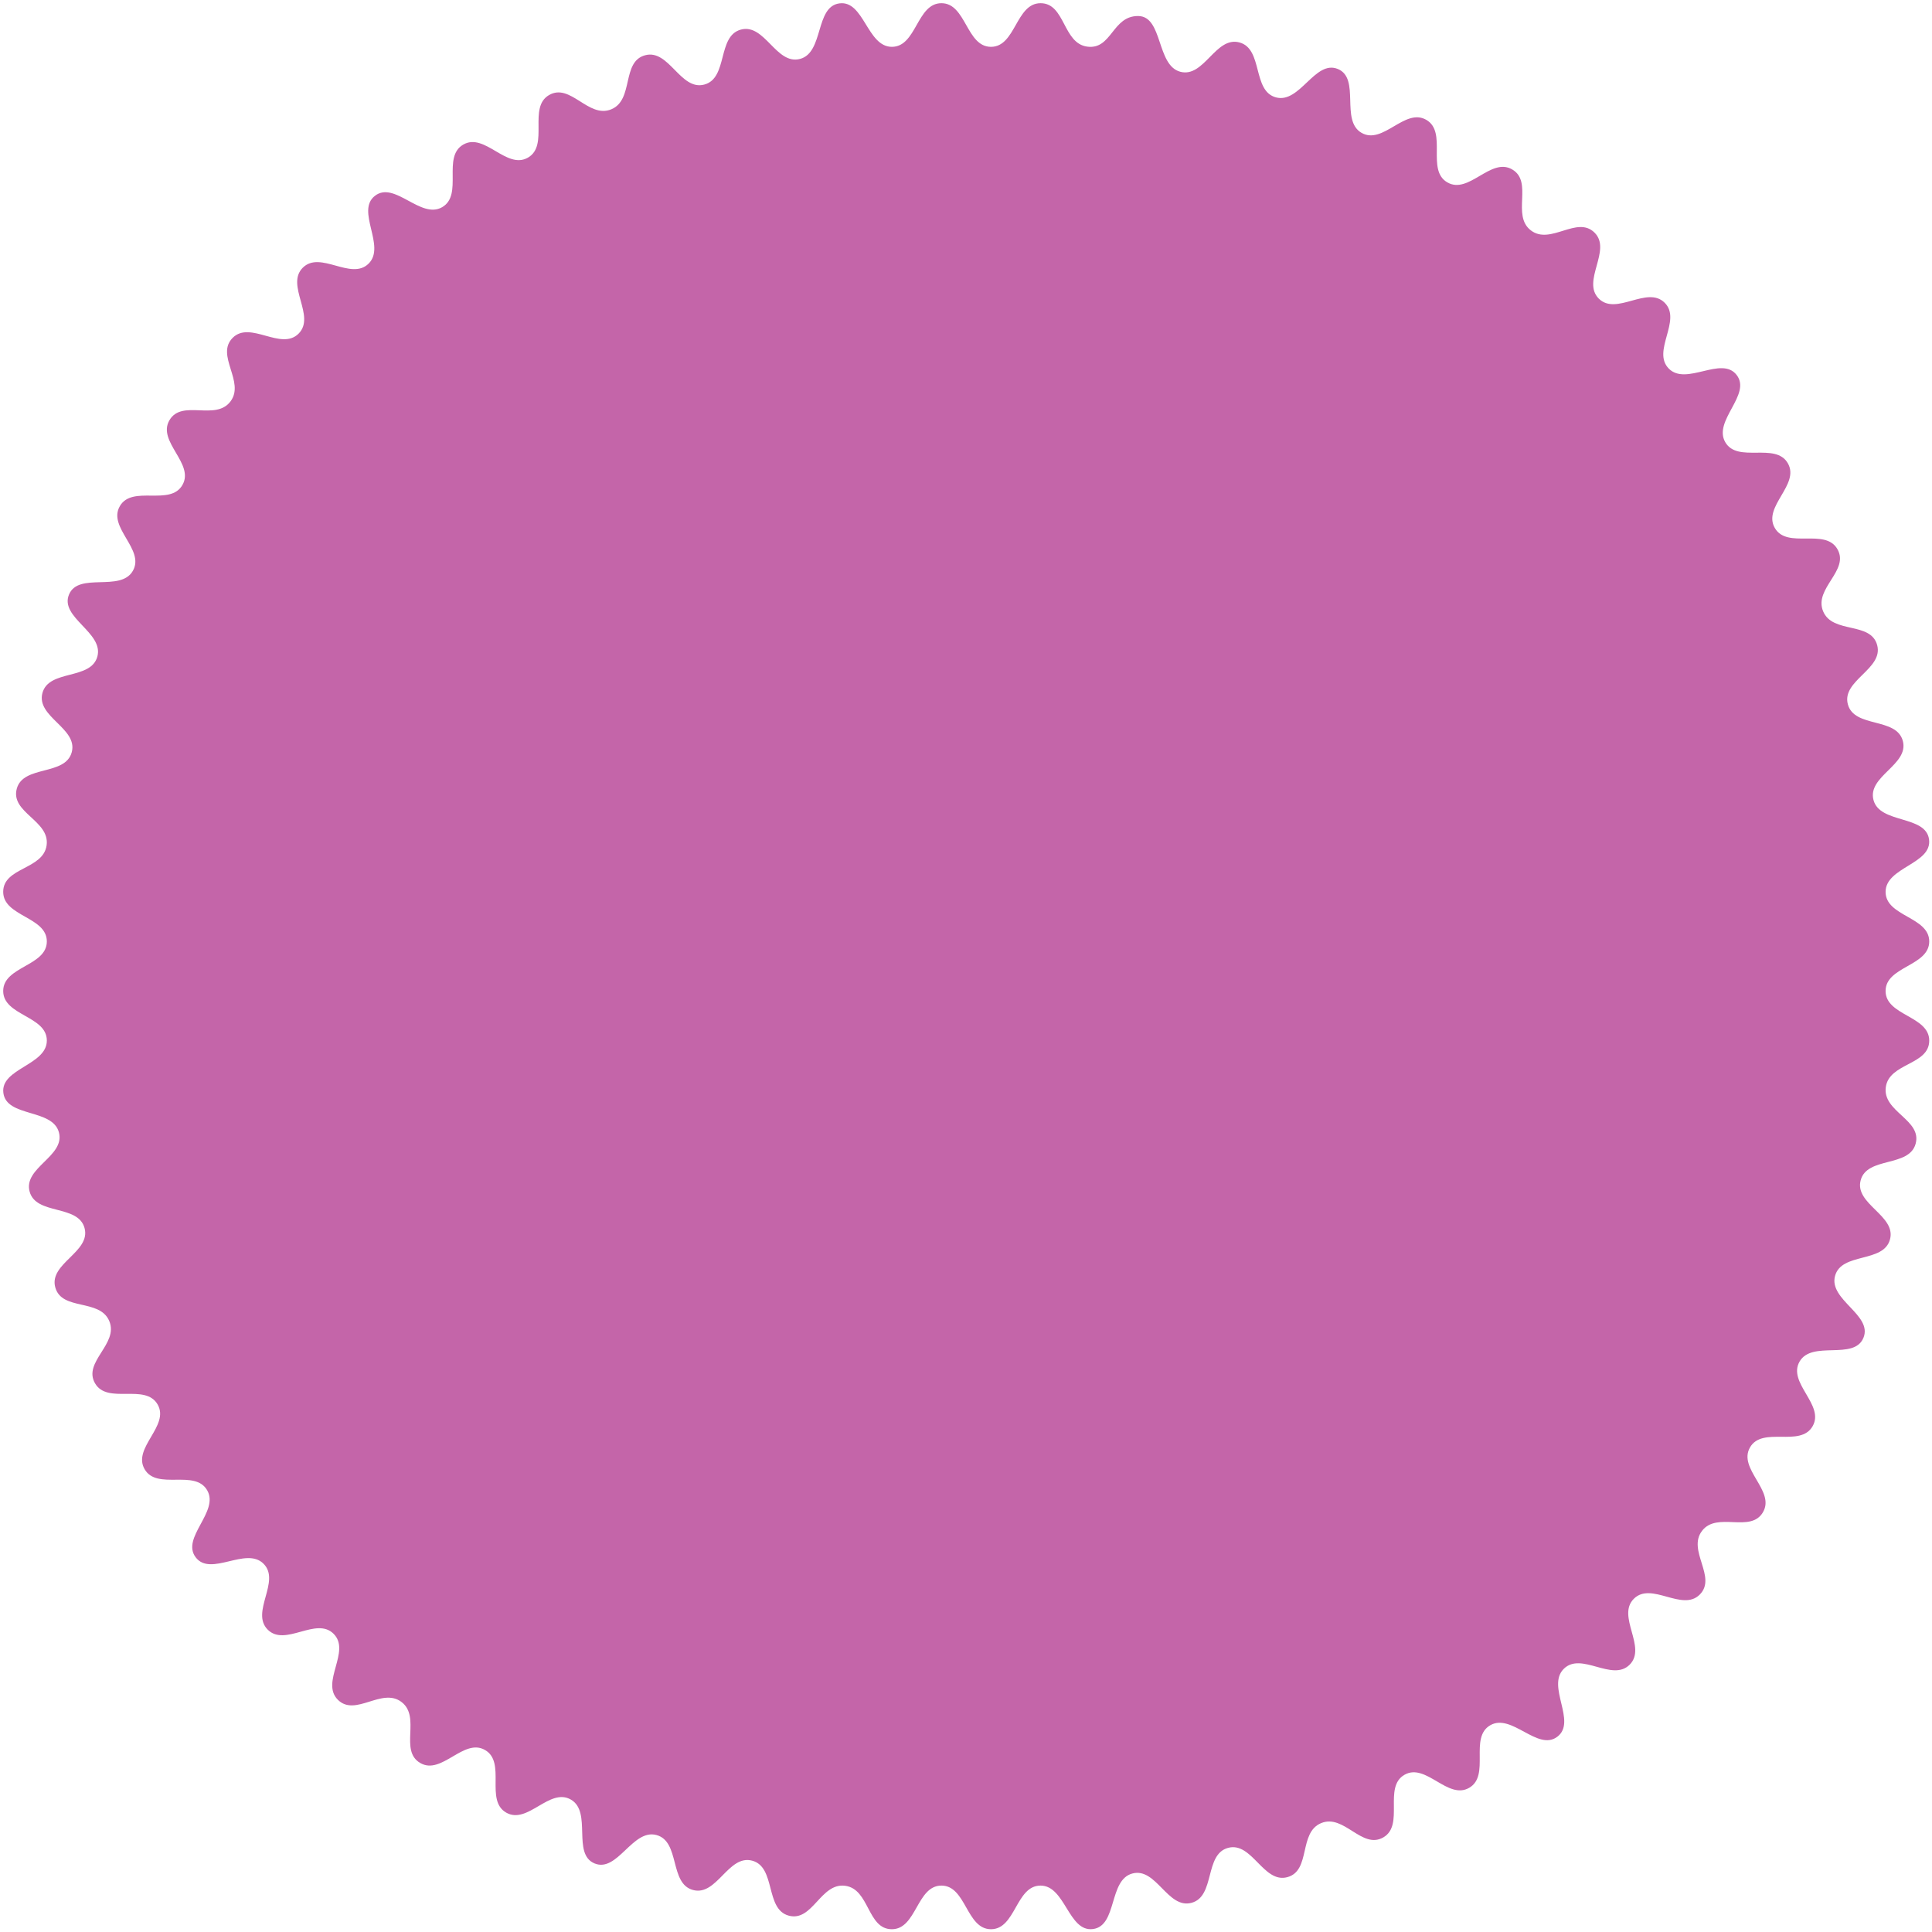 <?xml version="1.0" encoding="UTF-8" standalone="no"?><svg xmlns="http://www.w3.org/2000/svg" xmlns:xlink="http://www.w3.org/1999/xlink" fill="#000000" height="460.5" preserveAspectRatio="xMidYMid meet" version="1" viewBox="19.7 19.7 460.5 460.5" width="460.5" zoomAndPan="magnify"><g id="change1_1"><path d="M 278.855 30.816 C 273 30.047 273.629 20.461 267.723 20.461 C 261.812 20.461 261.812 30.863 255.906 30.863 C 250 30.863 250 20.461 244.094 20.461 C 238.188 20.461 238.188 30.863 232.281 30.863 C 226.371 30.863 225.645 19.734 219.785 20.504 C 213.93 21.277 216.105 32.215 210.402 33.742 C 204.695 35.27 202.004 25.223 196.297 26.754 C 190.594 28.281 193.285 38.328 187.578 39.855 C 181.871 41.387 179.18 31.34 173.477 32.867 C 167.77 34.398 170.855 43.492 165.398 45.754 C 159.941 48.016 155.691 39.398 150.578 42.352 C 145.461 45.305 150.664 54.312 145.547 57.266 C 140.434 60.219 135.23 51.211 130.117 54.164 C 125 57.117 130.199 66.129 125.086 69.082 C 119.969 72.035 113.773 62.762 109.086 66.359 C 104.402 69.953 111.754 78.34 107.578 82.516 C 103.402 86.691 96.047 79.336 91.867 83.512 C 87.691 87.688 95.047 95.047 90.871 99.223 C 86.695 103.398 79.34 96.043 75.16 100.223 C 70.984 104.398 78.207 110.73 74.609 115.418 C 71.016 120.105 63.027 114.77 60.074 119.883 C 57.121 124.996 66.129 130.199 63.176 135.312 C 60.223 140.43 51.215 135.23 48.262 140.344 C 45.305 145.461 54.316 150.66 51.359 155.777 C 48.406 160.895 38.406 155.961 36.145 161.418 C 33.883 166.875 44.445 170.461 42.914 176.164 C 41.387 181.871 31.34 179.18 29.812 184.883 C 28.281 190.59 38.328 193.281 36.801 198.988 C 35.273 204.691 25.223 202 23.695 207.707 C 22.168 213.414 31.59 215.285 30.816 221.145 C 30.047 227 20.461 226.371 20.461 232.277 C 20.461 238.184 30.863 238.184 30.863 244.094 C 30.863 250 20.461 250 20.461 255.906 C 20.461 261.812 30.863 261.812 30.863 267.719 C 30.863 273.629 19.734 274.355 20.504 280.215 C 21.277 286.07 32.215 283.895 33.742 289.602 C 35.27 295.305 25.223 297.996 26.754 303.703 C 28.281 309.406 38.328 306.715 39.855 312.422 C 41.387 318.129 31.34 320.82 32.867 326.523 C 34.398 332.23 43.492 329.145 45.754 334.602 C 48.016 340.059 39.398 344.309 42.352 349.422 C 45.305 354.539 54.312 349.336 57.266 354.453 C 60.219 359.566 51.211 364.77 54.164 369.883 C 57.117 375 66.129 369.801 69.082 374.914 C 72.035 380.031 62.762 386.227 66.359 390.914 C 69.953 395.602 78.34 388.246 82.516 392.422 C 86.691 396.602 79.336 403.953 83.512 408.133 C 87.691 412.309 95.043 404.953 99.223 409.129 C 103.398 413.309 96.043 420.66 100.223 424.84 C 104.398 429.016 110.73 421.793 115.418 425.391 C 120.105 428.984 114.77 436.973 119.883 439.926 C 124.996 442.879 130.199 433.871 135.312 436.824 C 140.43 439.777 135.23 448.785 140.344 451.738 C 145.461 454.691 150.66 445.688 155.777 448.641 C 160.895 451.594 155.961 461.594 161.418 463.855 C 166.875 466.113 170.461 455.555 176.164 457.086 C 181.871 458.613 179.18 468.66 184.883 470.188 C 190.59 471.719 193.281 461.672 198.988 463.199 C 204.691 464.727 202 474.773 207.707 476.305 C 213.414 477.832 215.285 468.41 221.145 469.184 C 227 469.953 226.371 479.539 232.277 479.539 C 238.184 479.539 238.184 469.137 244.094 469.137 C 250 469.137 250 479.539 255.906 479.539 C 261.812 479.539 261.812 469.137 267.719 469.137 C 273.629 469.137 274.355 480.266 280.215 479.496 C 286.07 478.727 283.895 467.785 289.602 466.258 C 295.305 464.73 297.996 474.777 303.703 473.246 C 309.406 471.719 306.715 461.672 312.422 460.145 C 318.129 458.613 320.82 468.66 326.523 467.133 C 332.23 465.602 329.145 456.508 334.602 454.246 C 340.059 451.984 344.309 460.602 349.422 457.648 C 354.539 454.695 349.336 445.688 354.453 442.734 C 359.566 439.781 364.77 448.789 369.883 445.836 C 375 442.883 369.801 433.871 374.914 430.918 C 380.031 427.965 386.227 437.238 390.914 433.641 C 395.602 430.047 388.246 421.66 392.422 417.484 C 396.602 413.309 403.953 420.664 408.133 416.488 C 412.309 412.312 404.953 404.957 409.129 400.777 C 413.309 396.602 420.66 403.957 424.84 399.777 C 429.016 395.602 421.793 389.27 425.391 384.582 C 428.984 379.895 436.973 385.23 439.926 380.117 C 442.879 375.004 433.871 369.801 436.824 364.688 C 439.777 359.57 448.785 364.77 451.738 359.656 C 454.691 354.539 445.688 349.34 448.641 344.223 C 451.594 339.105 461.594 344.039 463.855 338.582 C 466.113 333.125 455.555 329.539 457.086 323.836 C 458.613 318.129 468.66 320.82 470.188 315.117 C 471.719 309.41 461.672 306.719 463.199 301.016 C 464.727 295.309 474.773 298 476.305 292.293 C 477.832 286.586 468.41 284.715 469.184 278.855 C 469.953 273 479.539 273.629 479.539 267.723 C 479.539 261.812 469.137 261.812 469.137 255.906 C 469.137 250 479.539 250 479.539 244.094 C 479.539 238.188 469.137 238.188 469.137 232.281 C 469.137 226.371 480.266 225.645 479.496 219.785 C 478.727 213.93 467.785 216.105 466.258 210.402 C 464.73 204.695 474.777 202.004 473.246 196.297 C 471.719 190.594 461.672 193.285 460.145 187.578 C 458.613 181.871 468.66 179.18 467.133 173.477 C 465.602 167.77 456.508 170.855 454.246 165.398 C 451.984 159.941 460.602 155.691 457.648 150.578 C 454.695 145.461 445.688 150.664 442.734 145.547 C 439.781 140.434 448.789 135.23 445.836 130.117 C 442.883 125 433.871 130.199 430.918 125.086 C 427.965 119.969 437.238 113.773 433.641 109.086 C 430.047 104.402 421.66 111.754 417.484 107.578 C 413.309 103.398 420.664 96.047 416.488 91.867 C 412.312 87.691 404.953 95.047 400.777 90.871 C 396.602 86.691 403.957 79.34 399.777 75.16 C 395.602 70.984 389.27 78.207 384.582 74.609 C 379.895 71.016 385.23 63.027 380.117 60.074 C 375.004 57.121 369.801 66.129 364.688 63.176 C 359.57 60.223 364.77 51.215 359.656 48.262 C 354.539 45.309 349.34 54.312 344.223 51.359 C 339.105 48.406 344.039 38.406 338.582 36.145 C 333.125 33.883 329.539 44.445 323.836 42.914 C 318.129 41.387 320.82 31.34 315.117 29.812 C 309.41 28.281 306.719 38.328 301.016 36.801 C 295.309 35.27 296.91 23.582 291.004 23.52 C 284.797 23.453 284.715 31.59 278.855 30.816" fill="#c465a9"/></g></svg>